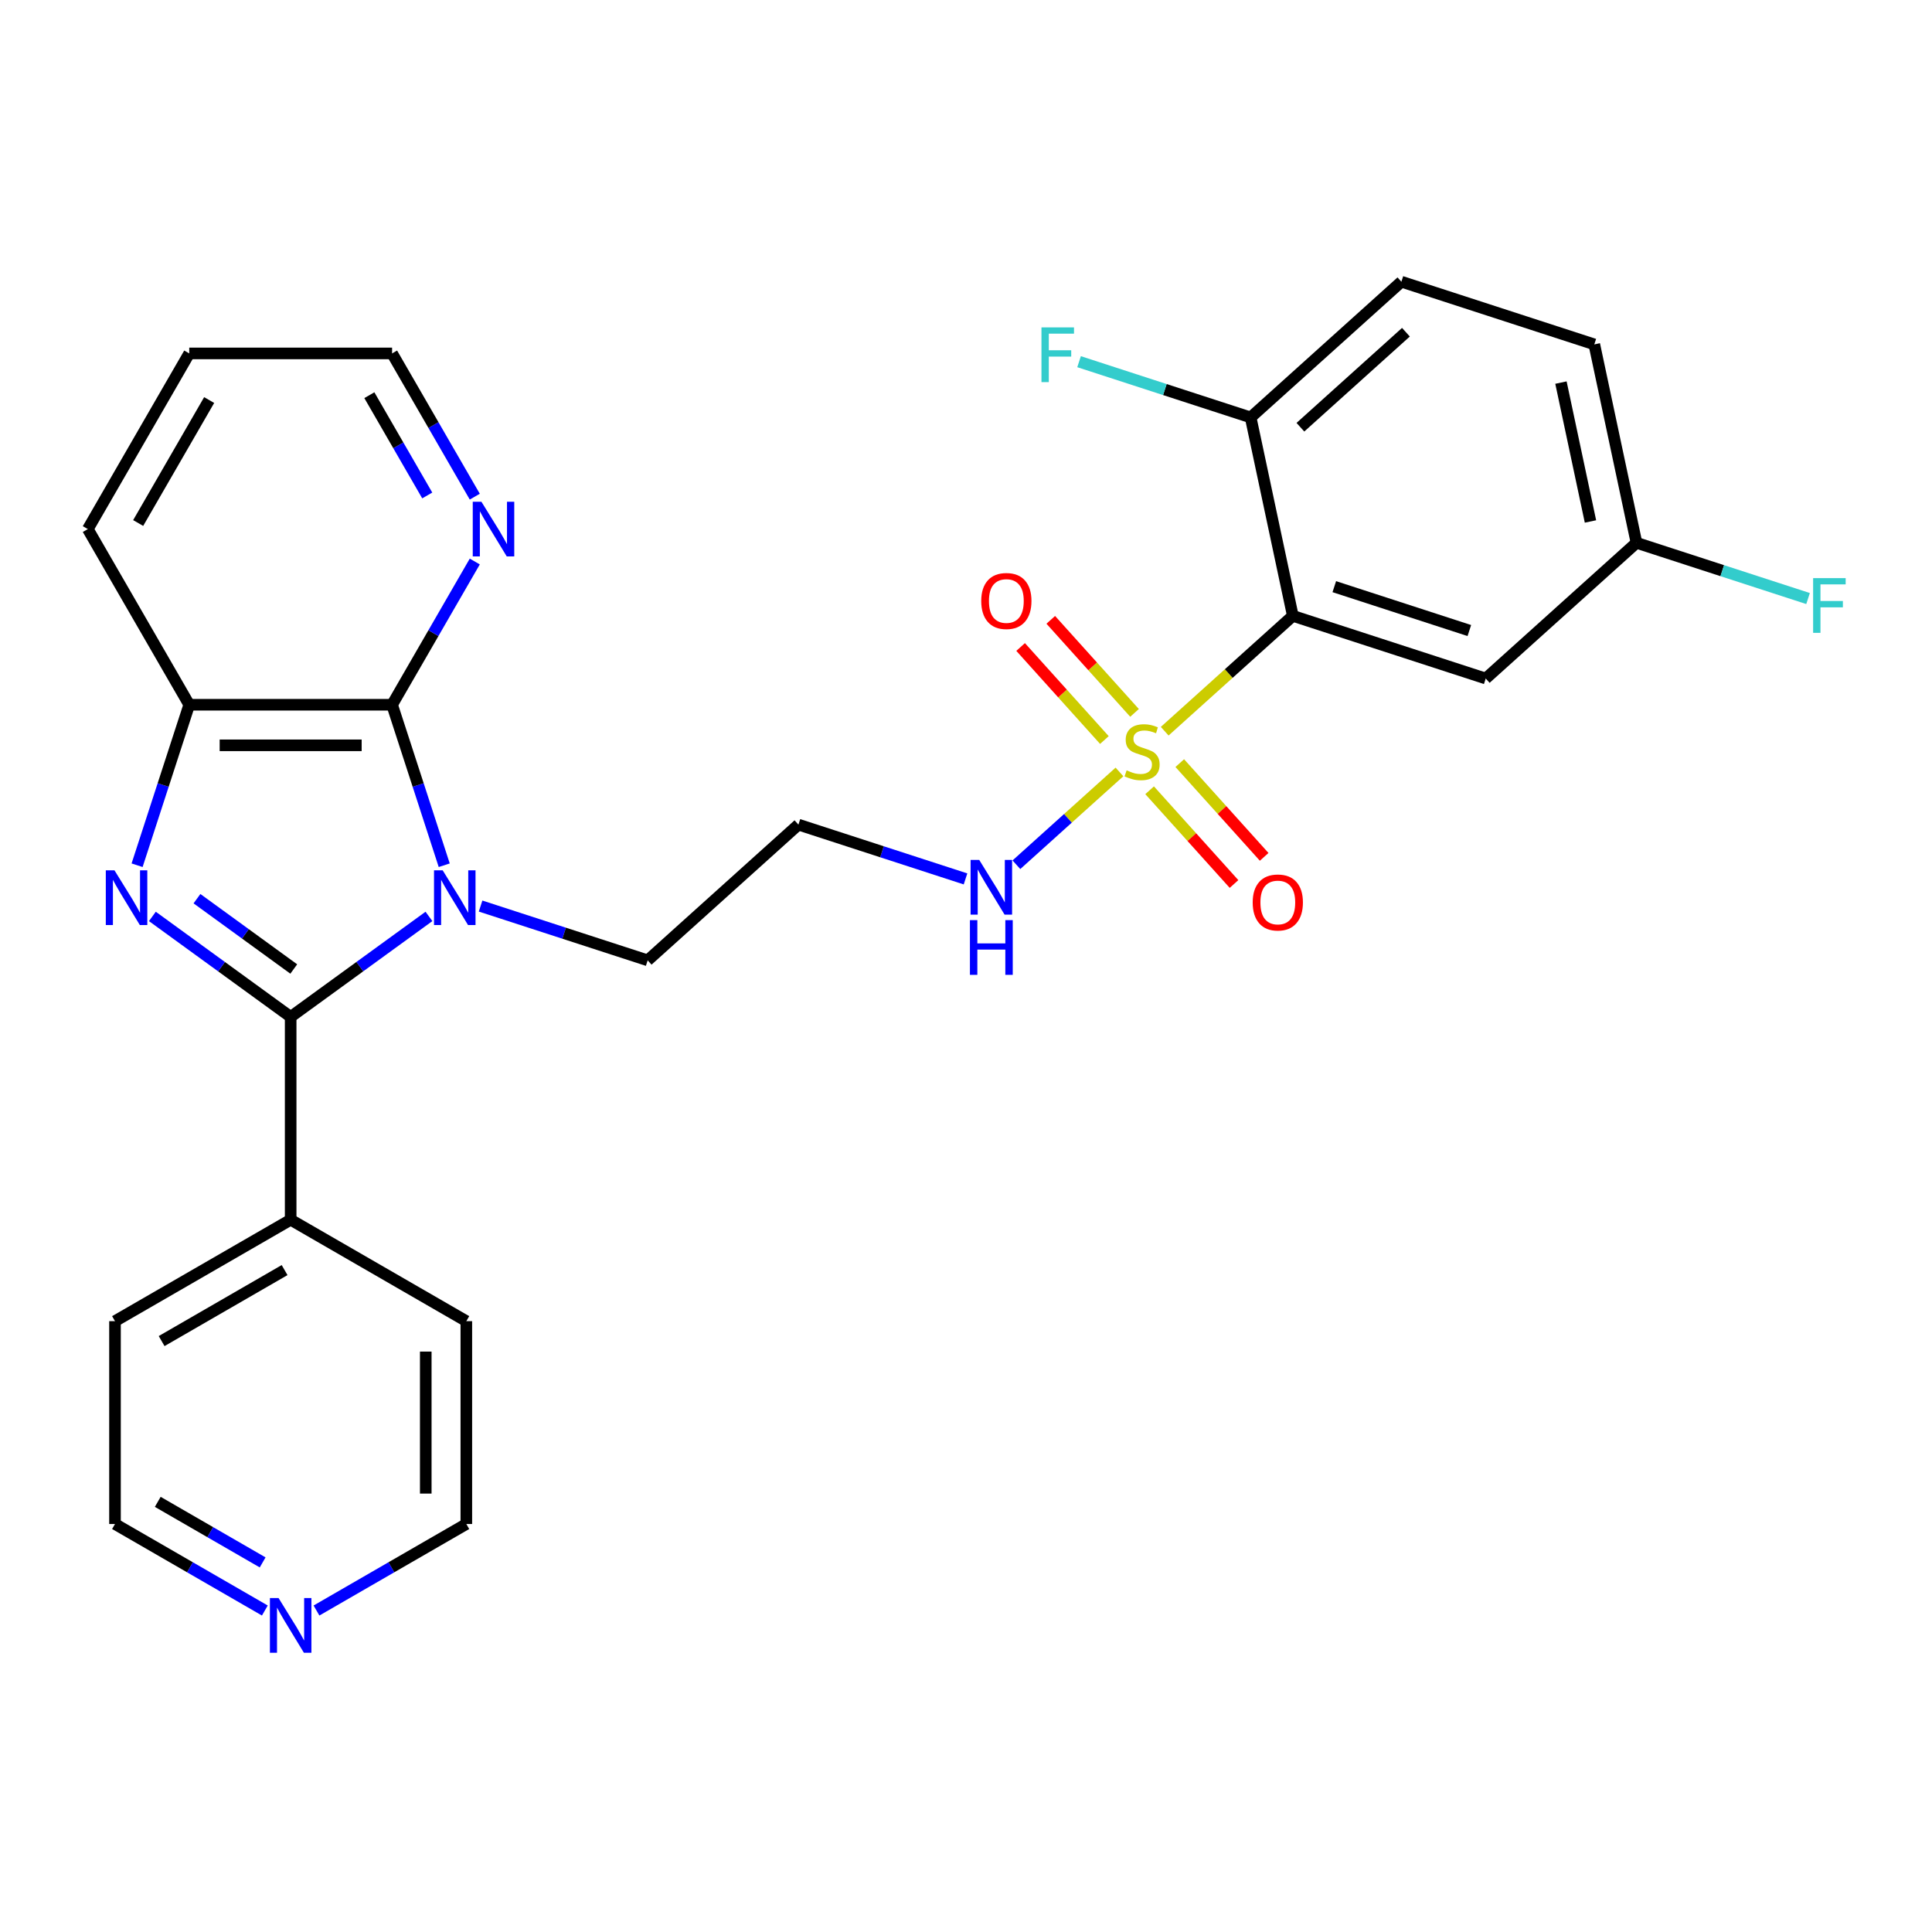 <?xml version='1.0' encoding='iso-8859-1'?>
<svg version='1.1' baseProfile='full'
              xmlns='http://www.w3.org/2000/svg'
                      xmlns:rdkit='http://www.rdkit.org/xml'
                      xmlns:xlink='http://www.w3.org/1999/xlink'
                  xml:space='preserve'
width='1000px' height='1000px' viewBox='0 0 1000 1000'>
<!-- END OF HEADER -->
<rect style='opacity:1.0;fill:#FFFFFF;stroke:none' width='1000' height='1000' x='0' y='0'> </rect>
<path class='bond-0' d='M 222.021,474.341 L 186.233,500.342' style='fill:none;fill-rule:evenodd;stroke:#0000FF;stroke-width:6px;stroke-linecap:butt;stroke-linejoin:miter;stroke-opacity:1' />
<path class='bond-0' d='M 186.233,500.342 L 150.446,526.343' style='fill:none;fill-rule:evenodd;stroke:#000000;stroke-width:6px;stroke-linecap:butt;stroke-linejoin:miter;stroke-opacity:1' />
<path class='bond-4' d='M 229.932,447.846 L 216.437,406.312' style='fill:none;fill-rule:evenodd;stroke:#0000FF;stroke-width:6px;stroke-linecap:butt;stroke-linejoin:miter;stroke-opacity:1' />
<path class='bond-4' d='M 216.437,406.312 L 202.942,364.778' style='fill:none;fill-rule:evenodd;stroke:#000000;stroke-width:6px;stroke-linecap:butt;stroke-linejoin:miter;stroke-opacity:1' />
<path class='bond-14' d='M 248.75,468.974 L 291.994,483.024' style='fill:none;fill-rule:evenodd;stroke:#0000FF;stroke-width:6px;stroke-linecap:butt;stroke-linejoin:miter;stroke-opacity:1' />
<path class='bond-14' d='M 291.994,483.024 L 335.238,497.075' style='fill:none;fill-rule:evenodd;stroke:#000000;stroke-width:6px;stroke-linecap:butt;stroke-linejoin:miter;stroke-opacity:1' />
<path class='bond-2' d='M 150.446,526.343 L 114.658,500.342' style='fill:none;fill-rule:evenodd;stroke:#000000;stroke-width:6px;stroke-linecap:butt;stroke-linejoin:miter;stroke-opacity:1' />
<path class='bond-2' d='M 114.658,500.342 L 78.871,474.341' style='fill:none;fill-rule:evenodd;stroke:#0000FF;stroke-width:6px;stroke-linecap:butt;stroke-linejoin:miter;stroke-opacity:1' />
<path class='bond-2' d='M 152.052,501.555 L 127.001,483.354' style='fill:none;fill-rule:evenodd;stroke:#000000;stroke-width:6px;stroke-linecap:butt;stroke-linejoin:miter;stroke-opacity:1' />
<path class='bond-2' d='M 127.001,483.354 L 101.95,465.154' style='fill:none;fill-rule:evenodd;stroke:#0000FF;stroke-width:6px;stroke-linecap:butt;stroke-linejoin:miter;stroke-opacity:1' />
<path class='bond-12' d='M 150.446,526.343 L 150.446,631.335' style='fill:none;fill-rule:evenodd;stroke:#000000;stroke-width:6px;stroke-linecap:butt;stroke-linejoin:miter;stroke-opacity:1' />
<path class='bond-1' d='M 579.434,399.553 L 552.76,423.57' style='fill:none;fill-rule:evenodd;stroke:#CCCC00;stroke-width:6px;stroke-linecap:butt;stroke-linejoin:miter;stroke-opacity:1' />
<path class='bond-1' d='M 552.76,423.57 L 526.086,447.587' style='fill:none;fill-rule:evenodd;stroke:#0000FF;stroke-width:6px;stroke-linecap:butt;stroke-linejoin:miter;stroke-opacity:1' />
<path class='bond-3' d='M 602.843,378.474 L 636.003,348.618' style='fill:none;fill-rule:evenodd;stroke:#CCCC00;stroke-width:6px;stroke-linecap:butt;stroke-linejoin:miter;stroke-opacity:1' />
<path class='bond-3' d='M 636.003,348.618 L 669.162,318.761' style='fill:none;fill-rule:evenodd;stroke:#000000;stroke-width:6px;stroke-linecap:butt;stroke-linejoin:miter;stroke-opacity:1' />
<path class='bond-9' d='M 587.236,368.989 L 565.556,344.91' style='fill:none;fill-rule:evenodd;stroke:#CCCC00;stroke-width:6px;stroke-linecap:butt;stroke-linejoin:miter;stroke-opacity:1' />
<path class='bond-9' d='M 565.556,344.91 L 543.875,320.832' style='fill:none;fill-rule:evenodd;stroke:#FF0000;stroke-width:6px;stroke-linecap:butt;stroke-linejoin:miter;stroke-opacity:1' />
<path class='bond-9' d='M 571.631,383.039 L 549.951,358.961' style='fill:none;fill-rule:evenodd;stroke:#CCCC00;stroke-width:6px;stroke-linecap:butt;stroke-linejoin:miter;stroke-opacity:1' />
<path class='bond-9' d='M 549.951,358.961 L 528.271,334.882' style='fill:none;fill-rule:evenodd;stroke:#FF0000;stroke-width:6px;stroke-linecap:butt;stroke-linejoin:miter;stroke-opacity:1' />
<path class='bond-10' d='M 595.041,409.038 L 616.883,433.297' style='fill:none;fill-rule:evenodd;stroke:#CCCC00;stroke-width:6px;stroke-linecap:butt;stroke-linejoin:miter;stroke-opacity:1' />
<path class='bond-10' d='M 616.883,433.297 L 638.726,457.555' style='fill:none;fill-rule:evenodd;stroke:#FF0000;stroke-width:6px;stroke-linecap:butt;stroke-linejoin:miter;stroke-opacity:1' />
<path class='bond-10' d='M 610.646,394.988 L 632.488,419.246' style='fill:none;fill-rule:evenodd;stroke:#CCCC00;stroke-width:6px;stroke-linecap:butt;stroke-linejoin:miter;stroke-opacity:1' />
<path class='bond-10' d='M 632.488,419.246 L 654.33,443.505' style='fill:none;fill-rule:evenodd;stroke:#FF0000;stroke-width:6px;stroke-linecap:butt;stroke-linejoin:miter;stroke-opacity:1' />
<path class='bond-28' d='M 70.96,447.846 L 84.455,406.312' style='fill:none;fill-rule:evenodd;stroke:#0000FF;stroke-width:6px;stroke-linecap:butt;stroke-linejoin:miter;stroke-opacity:1' />
<path class='bond-28' d='M 84.455,406.312 L 97.95,364.778' style='fill:none;fill-rule:evenodd;stroke:#000000;stroke-width:6px;stroke-linecap:butt;stroke-linejoin:miter;stroke-opacity:1' />
<path class='bond-6' d='M 669.162,318.761 L 769.015,351.205' style='fill:none;fill-rule:evenodd;stroke:#000000;stroke-width:6px;stroke-linecap:butt;stroke-linejoin:miter;stroke-opacity:1' />
<path class='bond-6' d='M 690.629,303.657 L 760.526,326.368' style='fill:none;fill-rule:evenodd;stroke:#000000;stroke-width:6px;stroke-linecap:butt;stroke-linejoin:miter;stroke-opacity:1' />
<path class='bond-8' d='M 669.162,318.761 L 647.333,216.064' style='fill:none;fill-rule:evenodd;stroke:#000000;stroke-width:6px;stroke-linecap:butt;stroke-linejoin:miter;stroke-opacity:1' />
<path class='bond-5' d='M 202.942,364.778 L 97.95,364.778' style='fill:none;fill-rule:evenodd;stroke:#000000;stroke-width:6px;stroke-linecap:butt;stroke-linejoin:miter;stroke-opacity:1' />
<path class='bond-5' d='M 187.193,385.777 L 113.699,385.777' style='fill:none;fill-rule:evenodd;stroke:#000000;stroke-width:6px;stroke-linecap:butt;stroke-linejoin:miter;stroke-opacity:1' />
<path class='bond-7' d='M 202.942,364.778 L 224.344,327.708' style='fill:none;fill-rule:evenodd;stroke:#000000;stroke-width:6px;stroke-linecap:butt;stroke-linejoin:miter;stroke-opacity:1' />
<path class='bond-7' d='M 224.344,327.708 L 245.747,290.638' style='fill:none;fill-rule:evenodd;stroke:#0000FF;stroke-width:6px;stroke-linecap:butt;stroke-linejoin:miter;stroke-opacity:1' />
<path class='bond-21' d='M 97.95,364.778 L 45.455,273.853' style='fill:none;fill-rule:evenodd;stroke:#000000;stroke-width:6px;stroke-linecap:butt;stroke-linejoin:miter;stroke-opacity:1' />
<path class='bond-17' d='M 769.015,351.205 L 847.039,280.952' style='fill:none;fill-rule:evenodd;stroke:#000000;stroke-width:6px;stroke-linecap:butt;stroke-linejoin:miter;stroke-opacity:1' />
<path class='bond-22' d='M 245.747,257.069 L 224.344,219.998' style='fill:none;fill-rule:evenodd;stroke:#0000FF;stroke-width:6px;stroke-linecap:butt;stroke-linejoin:miter;stroke-opacity:1' />
<path class='bond-22' d='M 224.344,219.998 L 202.942,182.928' style='fill:none;fill-rule:evenodd;stroke:#000000;stroke-width:6px;stroke-linecap:butt;stroke-linejoin:miter;stroke-opacity:1' />
<path class='bond-22' d='M 221.141,256.447 L 206.159,230.497' style='fill:none;fill-rule:evenodd;stroke:#0000FF;stroke-width:6px;stroke-linecap:butt;stroke-linejoin:miter;stroke-opacity:1' />
<path class='bond-22' d='M 206.159,230.497 L 191.177,204.548' style='fill:none;fill-rule:evenodd;stroke:#000000;stroke-width:6px;stroke-linecap:butt;stroke-linejoin:miter;stroke-opacity:1' />
<path class='bond-16' d='M 647.333,216.064 L 725.357,145.811' style='fill:none;fill-rule:evenodd;stroke:#000000;stroke-width:6px;stroke-linecap:butt;stroke-linejoin:miter;stroke-opacity:1' />
<path class='bond-16' d='M 673.088,221.13 L 727.704,171.953' style='fill:none;fill-rule:evenodd;stroke:#000000;stroke-width:6px;stroke-linecap:butt;stroke-linejoin:miter;stroke-opacity:1' />
<path class='bond-18' d='M 647.333,216.064 L 602.929,201.636' style='fill:none;fill-rule:evenodd;stroke:#000000;stroke-width:6px;stroke-linecap:butt;stroke-linejoin:miter;stroke-opacity:1' />
<path class='bond-18' d='M 602.929,201.636 L 558.525,187.208' style='fill:none;fill-rule:evenodd;stroke:#33CCCC;stroke-width:6px;stroke-linecap:butt;stroke-linejoin:miter;stroke-opacity:1' />
<path class='bond-11' d='M 499.75,454.924 L 456.506,440.873' style='fill:none;fill-rule:evenodd;stroke:#0000FF;stroke-width:6px;stroke-linecap:butt;stroke-linejoin:miter;stroke-opacity:1' />
<path class='bond-11' d='M 456.506,440.873 L 413.262,426.822' style='fill:none;fill-rule:evenodd;stroke:#000000;stroke-width:6px;stroke-linecap:butt;stroke-linejoin:miter;stroke-opacity:1' />
<path class='bond-25' d='M 150.446,631.335 L 241.371,683.83' style='fill:none;fill-rule:evenodd;stroke:#000000;stroke-width:6px;stroke-linecap:butt;stroke-linejoin:miter;stroke-opacity:1' />
<path class='bond-26' d='M 150.446,631.335 L 59.521,683.83' style='fill:none;fill-rule:evenodd;stroke:#000000;stroke-width:6px;stroke-linecap:butt;stroke-linejoin:miter;stroke-opacity:1' />
<path class='bond-26' d='M 147.306,657.394 L 83.659,694.141' style='fill:none;fill-rule:evenodd;stroke:#000000;stroke-width:6px;stroke-linecap:butt;stroke-linejoin:miter;stroke-opacity:1' />
<path class='bond-13' d='M 137.081,833.601 L 98.301,811.212' style='fill:none;fill-rule:evenodd;stroke:#0000FF;stroke-width:6px;stroke-linecap:butt;stroke-linejoin:miter;stroke-opacity:1' />
<path class='bond-13' d='M 98.301,811.212 L 59.521,788.822' style='fill:none;fill-rule:evenodd;stroke:#000000;stroke-width:6px;stroke-linecap:butt;stroke-linejoin:miter;stroke-opacity:1' />
<path class='bond-13' d='M 135.946,808.699 L 108.8,793.027' style='fill:none;fill-rule:evenodd;stroke:#0000FF;stroke-width:6px;stroke-linecap:butt;stroke-linejoin:miter;stroke-opacity:1' />
<path class='bond-13' d='M 108.8,793.027 L 81.654,777.354' style='fill:none;fill-rule:evenodd;stroke:#000000;stroke-width:6px;stroke-linecap:butt;stroke-linejoin:miter;stroke-opacity:1' />
<path class='bond-30' d='M 163.811,833.601 L 202.591,811.212' style='fill:none;fill-rule:evenodd;stroke:#0000FF;stroke-width:6px;stroke-linecap:butt;stroke-linejoin:miter;stroke-opacity:1' />
<path class='bond-30' d='M 202.591,811.212 L 241.371,788.822' style='fill:none;fill-rule:evenodd;stroke:#000000;stroke-width:6px;stroke-linecap:butt;stroke-linejoin:miter;stroke-opacity:1' />
<path class='bond-15' d='M 335.238,497.075 L 413.262,426.822' style='fill:none;fill-rule:evenodd;stroke:#000000;stroke-width:6px;stroke-linecap:butt;stroke-linejoin:miter;stroke-opacity:1' />
<path class='bond-19' d='M 725.357,145.811 L 825.21,178.255' style='fill:none;fill-rule:evenodd;stroke:#000000;stroke-width:6px;stroke-linecap:butt;stroke-linejoin:miter;stroke-opacity:1' />
<path class='bond-20' d='M 847.039,280.952 L 891.443,295.38' style='fill:none;fill-rule:evenodd;stroke:#000000;stroke-width:6px;stroke-linecap:butt;stroke-linejoin:miter;stroke-opacity:1' />
<path class='bond-20' d='M 891.443,295.38 L 935.847,309.807' style='fill:none;fill-rule:evenodd;stroke:#33CCCC;stroke-width:6px;stroke-linecap:butt;stroke-linejoin:miter;stroke-opacity:1' />
<path class='bond-31' d='M 847.039,280.952 L 825.21,178.255' style='fill:none;fill-rule:evenodd;stroke:#000000;stroke-width:6px;stroke-linecap:butt;stroke-linejoin:miter;stroke-opacity:1' />
<path class='bond-31' d='M 823.225,269.913 L 807.945,198.025' style='fill:none;fill-rule:evenodd;stroke:#000000;stroke-width:6px;stroke-linecap:butt;stroke-linejoin:miter;stroke-opacity:1' />
<path class='bond-29' d='M 45.455,273.853 L 97.95,182.928' style='fill:none;fill-rule:evenodd;stroke:#000000;stroke-width:6px;stroke-linecap:butt;stroke-linejoin:miter;stroke-opacity:1' />
<path class='bond-29' d='M 71.514,270.714 L 108.261,207.066' style='fill:none;fill-rule:evenodd;stroke:#000000;stroke-width:6px;stroke-linecap:butt;stroke-linejoin:miter;stroke-opacity:1' />
<path class='bond-27' d='M 202.942,182.928 L 97.95,182.928' style='fill:none;fill-rule:evenodd;stroke:#000000;stroke-width:6px;stroke-linecap:butt;stroke-linejoin:miter;stroke-opacity:1' />
<path class='bond-23' d='M 241.371,788.822 L 241.371,683.83' style='fill:none;fill-rule:evenodd;stroke:#000000;stroke-width:6px;stroke-linecap:butt;stroke-linejoin:miter;stroke-opacity:1' />
<path class='bond-23' d='M 220.373,773.073 L 220.373,699.579' style='fill:none;fill-rule:evenodd;stroke:#000000;stroke-width:6px;stroke-linecap:butt;stroke-linejoin:miter;stroke-opacity:1' />
<path class='bond-24' d='M 59.521,788.822 L 59.521,683.83' style='fill:none;fill-rule:evenodd;stroke:#000000;stroke-width:6px;stroke-linecap:butt;stroke-linejoin:miter;stroke-opacity:1' />
<path  class='atom-0' d='M 229.126 450.471
L 238.406 465.471
Q 239.326 466.951, 240.806 469.631
Q 242.286 472.311, 242.366 472.471
L 242.366 450.471
L 246.126 450.471
L 246.126 478.791
L 242.246 478.791
L 232.286 462.391
Q 231.126 460.471, 229.886 458.271
Q 228.686 456.071, 228.326 455.391
L 228.326 478.791
L 224.646 478.791
L 224.646 450.471
L 229.126 450.471
' fill='#0000FF'/>
<path  class='atom-2' d='M 583.139 398.734
Q 583.459 398.854, 584.779 399.414
Q 586.099 399.974, 587.539 400.334
Q 589.019 400.654, 590.459 400.654
Q 593.139 400.654, 594.699 399.374
Q 596.259 398.054, 596.259 395.774
Q 596.259 394.214, 595.459 393.254
Q 594.699 392.294, 593.499 391.774
Q 592.299 391.254, 590.299 390.654
Q 587.779 389.894, 586.259 389.174
Q 584.779 388.454, 583.699 386.934
Q 582.659 385.414, 582.659 382.854
Q 582.659 379.294, 585.059 377.094
Q 587.499 374.894, 592.299 374.894
Q 595.579 374.894, 599.299 376.454
L 598.379 379.534
Q 594.979 378.134, 592.419 378.134
Q 589.659 378.134, 588.139 379.294
Q 586.619 380.414, 586.659 382.374
Q 586.659 383.894, 587.419 384.814
Q 588.219 385.734, 589.339 386.254
Q 590.499 386.774, 592.419 387.374
Q 594.979 388.174, 596.499 388.974
Q 598.019 389.774, 599.099 391.414
Q 600.219 393.014, 600.219 395.774
Q 600.219 399.694, 597.579 401.814
Q 594.979 403.894, 590.619 403.894
Q 588.099 403.894, 586.179 403.334
Q 584.299 402.814, 582.059 401.894
L 583.139 398.734
' fill='#CCCC00'/>
<path  class='atom-3' d='M 59.246 450.471
L 68.526 465.471
Q 69.446 466.951, 70.926 469.631
Q 72.406 472.311, 72.486 472.471
L 72.486 450.471
L 76.246 450.471
L 76.246 478.791
L 72.366 478.791
L 62.406 462.391
Q 61.246 460.471, 60.006 458.271
Q 58.806 456.071, 58.446 455.391
L 58.446 478.791
L 54.766 478.791
L 54.766 450.471
L 59.246 450.471
' fill='#0000FF'/>
<path  class='atom-8' d='M 249.177 259.693
L 258.457 274.693
Q 259.377 276.173, 260.857 278.853
Q 262.337 281.533, 262.417 281.693
L 262.417 259.693
L 266.177 259.693
L 266.177 288.013
L 262.297 288.013
L 252.337 271.613
Q 251.177 269.693, 249.937 267.493
Q 248.737 265.293, 248.377 264.613
L 248.377 288.013
L 244.697 288.013
L 244.697 259.693
L 249.177 259.693
' fill='#0000FF'/>
<path  class='atom-10' d='M 507.886 311.07
Q 507.886 304.27, 511.246 300.47
Q 514.606 296.67, 520.886 296.67
Q 527.166 296.67, 530.526 300.47
Q 533.886 304.27, 533.886 311.07
Q 533.886 317.95, 530.486 321.87
Q 527.086 325.75, 520.886 325.75
Q 514.646 325.75, 511.246 321.87
Q 507.886 317.99, 507.886 311.07
M 520.886 322.55
Q 525.206 322.55, 527.526 319.67
Q 529.886 316.75, 529.886 311.07
Q 529.886 305.51, 527.526 302.71
Q 525.206 299.87, 520.886 299.87
Q 516.566 299.87, 514.206 302.67
Q 511.886 305.47, 511.886 311.07
Q 511.886 316.79, 514.206 319.67
Q 516.566 322.55, 520.886 322.55
' fill='#FF0000'/>
<path  class='atom-11' d='M 648.391 467.117
Q 648.391 460.317, 651.751 456.517
Q 655.111 452.717, 661.391 452.717
Q 667.671 452.717, 671.031 456.517
Q 674.391 460.317, 674.391 467.117
Q 674.391 473.997, 670.991 477.917
Q 667.591 481.797, 661.391 481.797
Q 655.151 481.797, 651.751 477.917
Q 648.391 474.037, 648.391 467.117
M 661.391 478.597
Q 665.711 478.597, 668.031 475.717
Q 670.391 472.797, 670.391 467.117
Q 670.391 461.557, 668.031 458.757
Q 665.711 455.917, 661.391 455.917
Q 657.071 455.917, 654.711 458.717
Q 652.391 461.517, 652.391 467.117
Q 652.391 472.837, 654.711 475.717
Q 657.071 478.597, 661.391 478.597
' fill='#FF0000'/>
<path  class='atom-12' d='M 506.855 445.106
L 516.135 460.106
Q 517.055 461.586, 518.535 464.266
Q 520.015 466.946, 520.095 467.106
L 520.095 445.106
L 523.855 445.106
L 523.855 473.426
L 519.975 473.426
L 510.015 457.026
Q 508.855 455.106, 507.615 452.906
Q 506.415 450.706, 506.055 450.026
L 506.055 473.426
L 502.375 473.426
L 502.375 445.106
L 506.855 445.106
' fill='#0000FF'/>
<path  class='atom-12' d='M 502.035 476.258
L 505.875 476.258
L 505.875 488.298
L 520.355 488.298
L 520.355 476.258
L 524.195 476.258
L 524.195 504.578
L 520.355 504.578
L 520.355 491.498
L 505.875 491.498
L 505.875 504.578
L 502.035 504.578
L 502.035 476.258
' fill='#0000FF'/>
<path  class='atom-14' d='M 144.186 827.157
L 153.466 842.157
Q 154.386 843.637, 155.866 846.317
Q 157.346 848.997, 157.426 849.157
L 157.426 827.157
L 161.186 827.157
L 161.186 855.477
L 157.306 855.477
L 147.346 839.077
Q 146.186 837.157, 144.946 834.957
Q 143.746 832.757, 143.386 832.077
L 143.386 855.477
L 139.706 855.477
L 139.706 827.157
L 144.186 827.157
' fill='#0000FF'/>
<path  class='atom-19' d='M 539.061 169.459
L 555.901 169.459
L 555.901 172.699
L 542.861 172.699
L 542.861 181.299
L 554.461 181.299
L 554.461 184.579
L 542.861 184.579
L 542.861 197.779
L 539.061 197.779
L 539.061 169.459
' fill='#33CCCC'/>
<path  class='atom-21' d='M 938.471 299.236
L 955.311 299.236
L 955.311 302.476
L 942.271 302.476
L 942.271 311.076
L 953.871 311.076
L 953.871 314.356
L 942.271 314.356
L 942.271 327.556
L 938.471 327.556
L 938.471 299.236
' fill='#33CCCC'/>
</svg>
